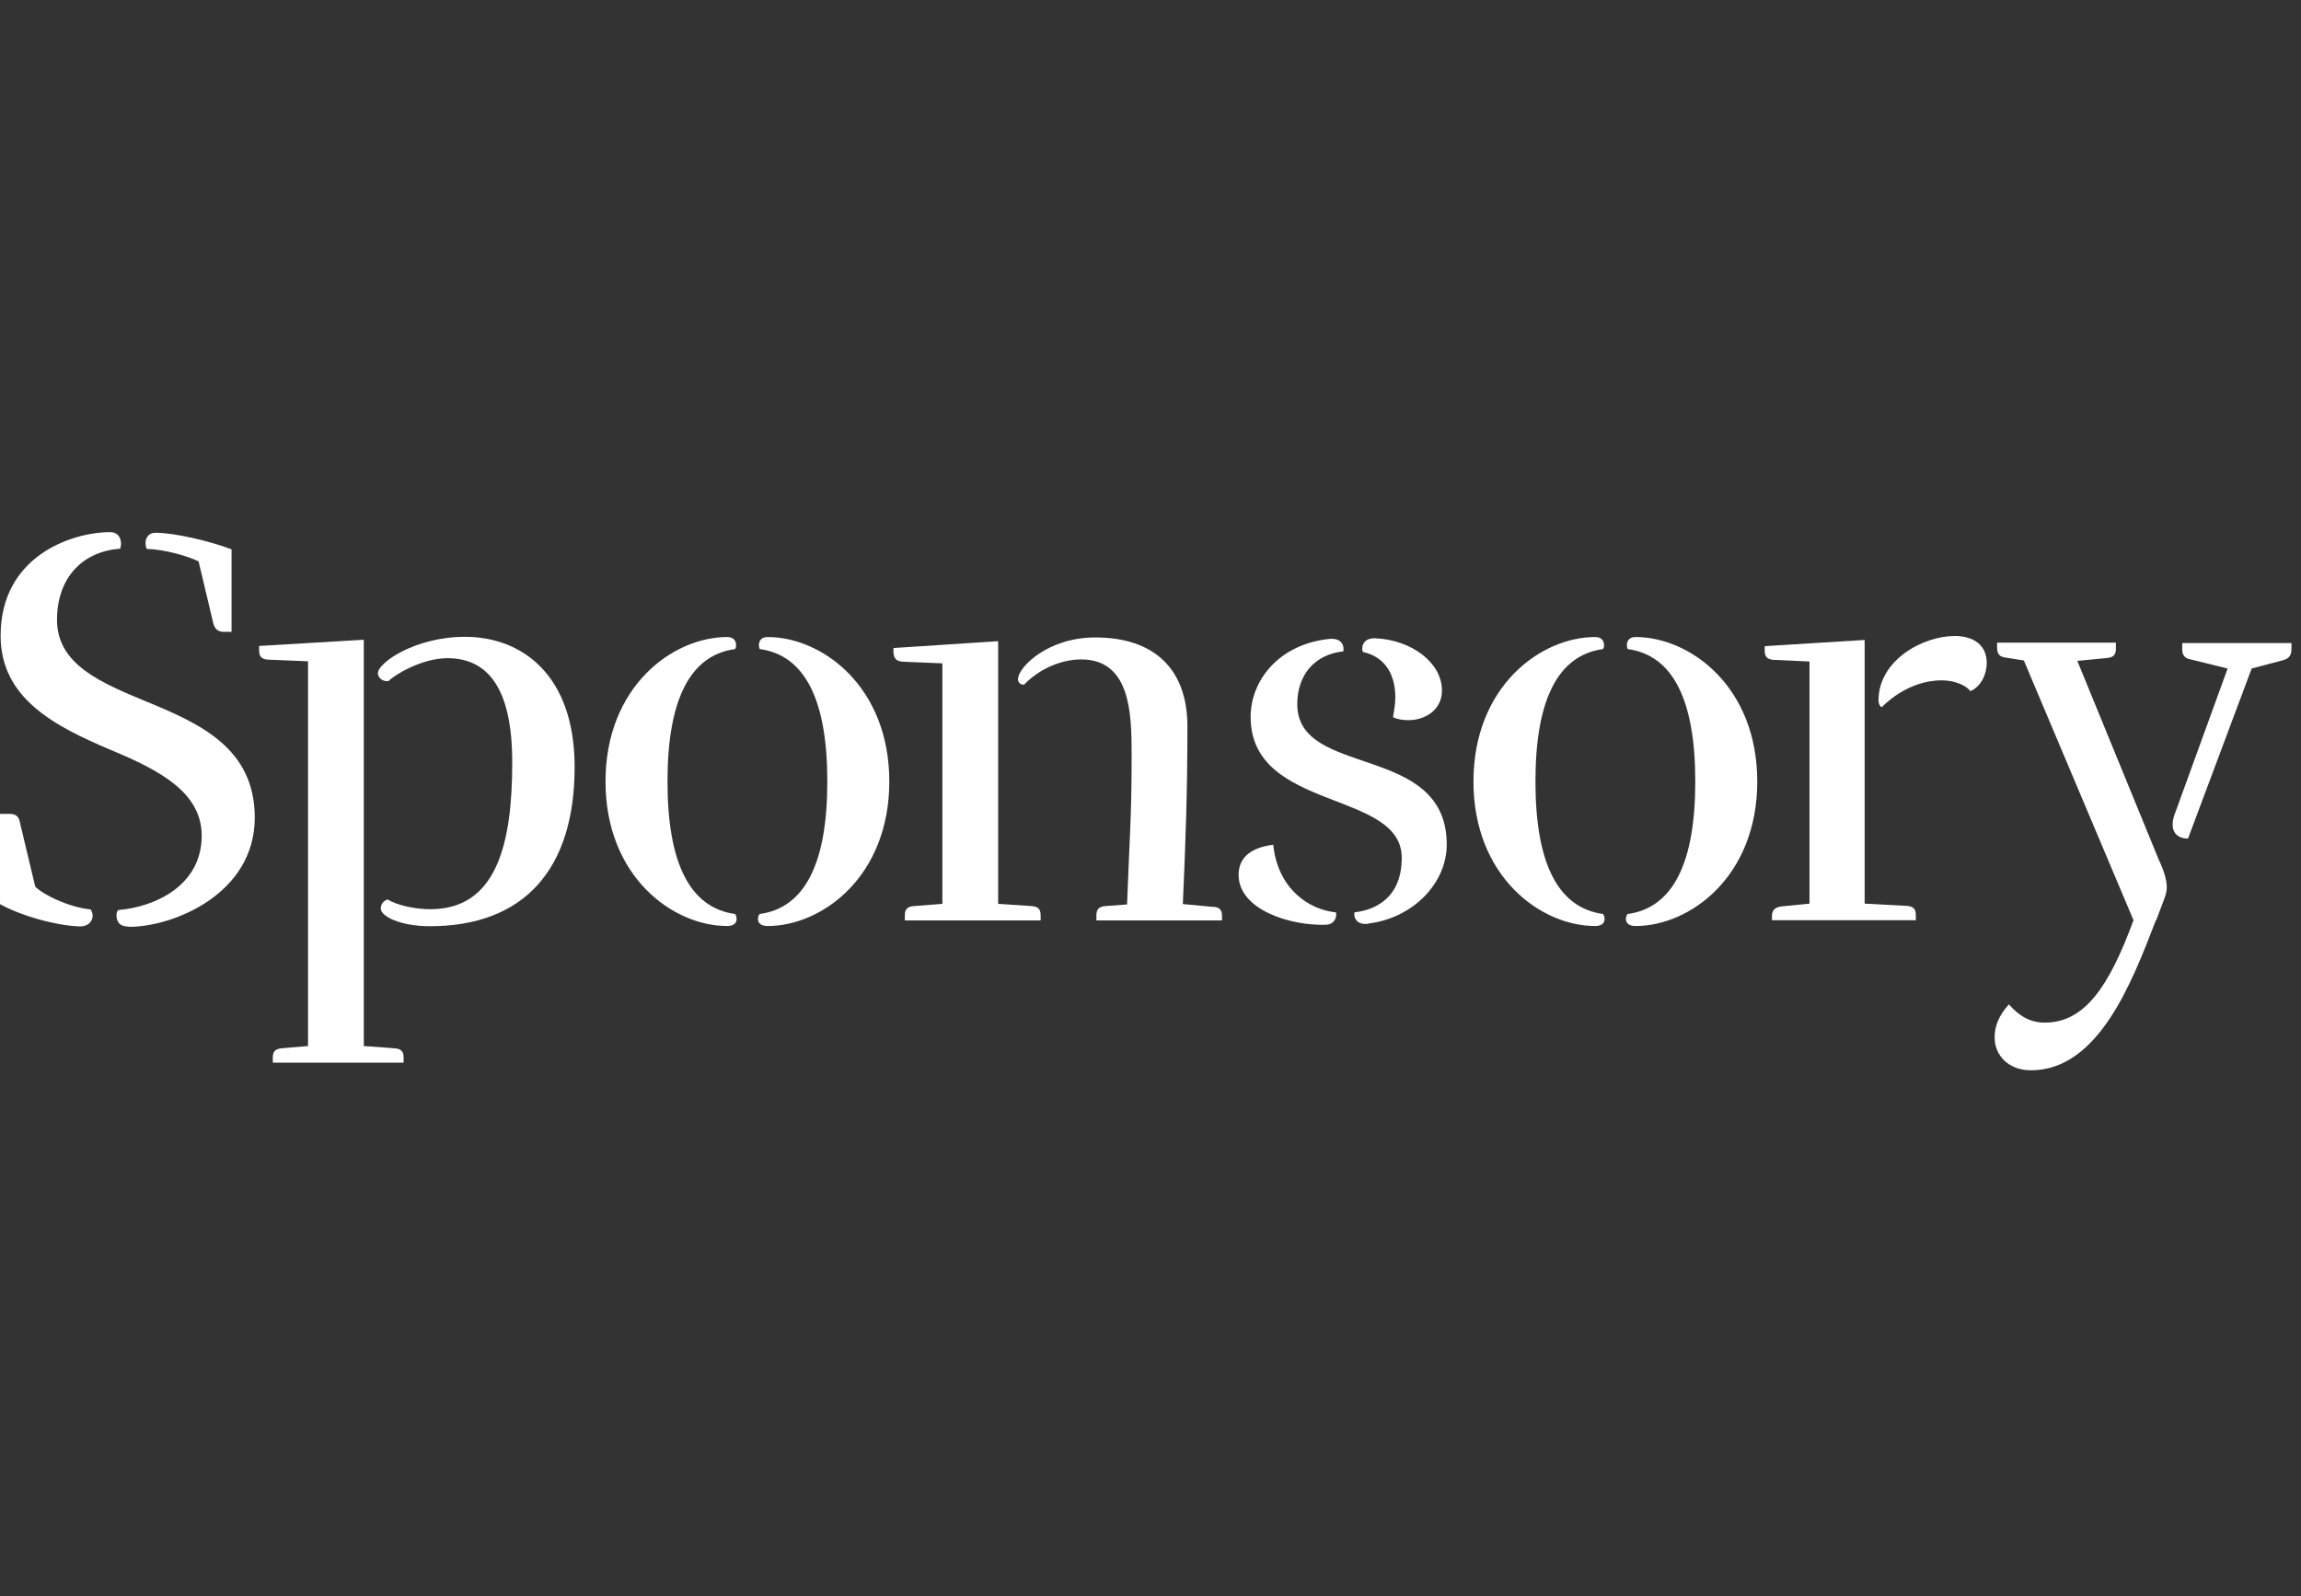 <svg width="111" height="77" viewBox="0 0 111 77" fill="none" xmlns="http://www.w3.org/2000/svg">
<rect x="0" y="0" width="111" height="77" fill="#333333" stroke="none"/>
<g clip-path="url(#clip0_312_808)">
<path d="M4.36 43.87C4.41 43.9 4.47 44.06 4.47 44.17C4.47 44.47 4.22 44.69 3.87 44.69C2.72 44.66 0.96 44.17 -0.08 43.57V39.26H0.47C0.74 39.26 0.91 39.37 0.96 39.67L1.7 42.77C2.11 43.18 3.32 43.76 4.36 43.87ZM6.22 44.7C5.75 44.7 5.62 44.45 5.62 44.15C5.62 44.04 5.65 43.96 5.7 43.9C7.43 43.76 9.73 42.75 9.73 40.31C9.73 38.23 7.7 37.16 5.4 36.2C2.6 35.02 0.03 33.68 0.03 30.66C0.03 26.85 3.43 25.67 5.32 25.67C5.62 25.67 5.84 25.86 5.84 26.25C5.84 26.3 5.81 26.44 5.79 26.47C3.9 26.61 2.75 27.95 2.75 29.9C2.75 32.07 4.89 32.94 7.08 33.85C9.6 34.89 12.29 36.07 12.29 39.44C12.29 43.14 8.34 44.71 6.23 44.71L6.22 44.7ZM7.07 26.46C7.04 26.41 7.02 26.27 7.02 26.19C7.02 25.94 7.18 25.7 7.49 25.7C8.45 25.7 10.15 26.11 11.17 26.5V30.48H10.81C10.54 30.48 10.37 30.37 10.29 30.07L9.58 27.08C9.06 26.83 7.96 26.5 7.08 26.48L7.07 26.46Z" fill="white"/>
<path d="M17.55 30.85V50.46L19.06 50.57C19.36 50.6 19.47 50.73 19.47 51.01V51.26H13.16V51.01C13.16 50.74 13.27 50.6 13.57 50.57L14.86 50.46V31.9L12.91 31.82C12.61 31.79 12.5 31.66 12.5 31.38V31.16L17.55 30.86V30.85ZM24.71 36.77C24.71 33.12 23.48 31.75 21.58 31.75C20.35 31.75 19 32.57 18.75 32.85C18.48 32.9 18.23 32.71 18.23 32.47C18.23 31.98 20.01 30.72 22.43 30.72C25.2 30.72 27.72 32.58 27.72 37C27.72 41.94 25.28 44.68 20.73 44.68C19.33 44.68 18.37 44.21 18.37 43.83C18.37 43.64 18.48 43.45 18.7 43.39C19.14 43.66 19.99 43.86 20.76 43.86C23.97 43.86 24.71 40.68 24.71 36.79V36.77Z" fill="white"/>
<path d="M35.08 44.67C32.45 44.67 29.21 42.28 29.21 37.7C29.21 33.12 32.45 30.73 35.08 30.73C35.57 30.73 35.55 31.2 35.46 31.31C33.27 31.61 32.2 33.78 32.2 37.7C32.2 41.62 33.27 43.79 35.46 44.09C35.54 44.17 35.68 44.67 35.08 44.67ZM39.91 37.7C39.91 33.78 38.84 31.61 36.65 31.31C36.57 31.15 36.57 30.73 37.03 30.73C39.66 30.73 42.9 33.12 42.9 37.7C42.9 42.28 39.66 44.67 37.03 44.67C36.43 44.67 36.54 44.18 36.65 44.09C38.84 43.79 39.91 41.62 39.91 37.7Z" fill="white"/>
<path d="M48.15 43.6L49.79 43.71C50.09 43.74 50.2 43.87 50.2 44.15V44.4H43.65V44.15C43.65 43.88 43.76 43.74 44.06 43.71L45.46 43.6V32L43.54 31.92C43.24 31.89 43.13 31.78 43.1 31.48V31.26L48.15 30.93V43.6ZM58.54 43.74C58.84 43.77 58.95 43.9 58.95 44.18V44.4H52.89V44.15C52.89 43.88 53 43.74 53.3 43.71L54.37 43.63C54.48 40.53 54.59 39.52 54.59 36.42C54.59 34.42 54.54 31.81 52.15 31.81C51.22 31.81 50.15 32.25 49.41 33.02C49.3 33.05 49.08 32.97 49.11 32.72C49.16 32.17 50.54 30.75 52.84 30.75C55.69 30.75 57.28 32.29 57.28 35.03C57.28 38.21 57.2 40.46 57.06 43.61L58.54 43.75V43.74Z" fill="white"/>
<path d="M64.44 44.01C64.49 44.06 64.49 44.59 63.95 44.61C62.2 44.66 59.75 43.87 59.75 42.2C59.75 41.51 60.16 40.91 61.42 40.75C61.64 42.86 63.12 43.88 64.44 44.01ZM66 44.56C65.4 44.64 65.29 44.2 65.34 44.01C66.33 43.9 67.62 43.32 67.62 41.38C67.62 38.09 60.33 39.16 60.33 34.58C60.33 32.85 61.67 31.07 64.14 30.82C64.77 30.77 64.85 31.2 64.8 31.42C63.37 31.58 62.58 32.6 62.58 33.97C62.58 37.56 69.79 35.81 69.79 40.74C69.79 42.58 68.2 44.28 66.01 44.55L66 44.56ZM65.75 31.45C65.67 31.34 65.67 30.76 66.35 30.79C68.1 30.87 69.56 31.97 69.56 33.31C69.56 34.24 68.76 34.74 67.94 34.74C67.69 34.74 67.45 34.71 67.2 34.6C67.25 34.3 67.31 33.97 67.31 33.64C67.31 32.71 66.95 31.72 65.75 31.45Z" fill="white"/>
<path d="M76.95 44.67C74.32 44.67 71.08 42.28 71.08 37.7C71.08 33.12 74.32 30.73 76.95 30.73C77.44 30.73 77.42 31.2 77.33 31.31C75.14 31.61 74.07 33.78 74.07 37.7C74.07 41.62 75.14 43.79 77.33 44.09C77.41 44.17 77.55 44.67 76.95 44.67ZM81.78 37.7C81.78 33.78 80.71 31.61 78.52 31.31C78.44 31.15 78.44 30.73 78.9 30.73C81.53 30.73 84.77 33.12 84.77 37.7C84.77 42.28 81.53 44.67 78.9 44.67C78.3 44.67 78.41 44.18 78.52 44.09C80.71 43.79 81.78 41.62 81.78 37.7Z" fill="white"/>
<path d="M89.95 30.87V43.59L92.01 43.7C92.31 43.73 92.42 43.86 92.42 44.14V44.39H85.48V44.2C85.48 43.93 85.59 43.79 85.89 43.73L87.29 43.59V31.91L85.54 31.83C85.24 31.8 85.13 31.67 85.13 31.39V31.17L89.96 30.87H89.95ZM93.68 32.82C94.26 32.82 94.83 33.04 95.05 33.34C95.57 33.12 95.84 32.52 95.84 31.97C95.84 31.17 95.26 30.68 94.3 30.68C92.74 30.68 90.62 31.86 90.62 33.78C90.62 34 90.73 34.11 90.78 34.11C90.83 34.06 91.99 32.82 93.66 32.82H93.68Z" fill="white"/>
<path d="M104 44.39C102.85 47.38 101.23 51.63 97.97 51.63C96.9 51.63 96.22 50.92 96.22 50.04C96.22 49.52 96.41 49 96.91 48.45C97.43 49.05 97.98 49.33 98.64 49.33C100.56 49.33 101.74 47.6 102.92 44.39L97.63 31.86L96.75 31.72C96.45 31.69 96.34 31.53 96.34 31.25V31H102.07V31.3C102.07 31.57 101.96 31.71 101.66 31.74L100.21 31.88L104.13 41.45C104.73 42.71 104.49 43.1 104.4 43.37L104.02 44.38L104 44.39ZM105.54 40.45C104.96 40.45 104.58 40.04 104.96 39.13L107.46 32.25L105.68 31.81C105.38 31.76 105.27 31.59 105.27 31.32V31.02H110.54V31.32C110.54 31.59 110.43 31.76 110.16 31.84L108.62 32.25L105.55 40.45H105.54Z" fill="white"/>
</g>
<defs>
<clipPath id="clip0_312_808">
<rect width="111" height="77" fill="white"/>
</clipPath>
</defs>
</svg>
